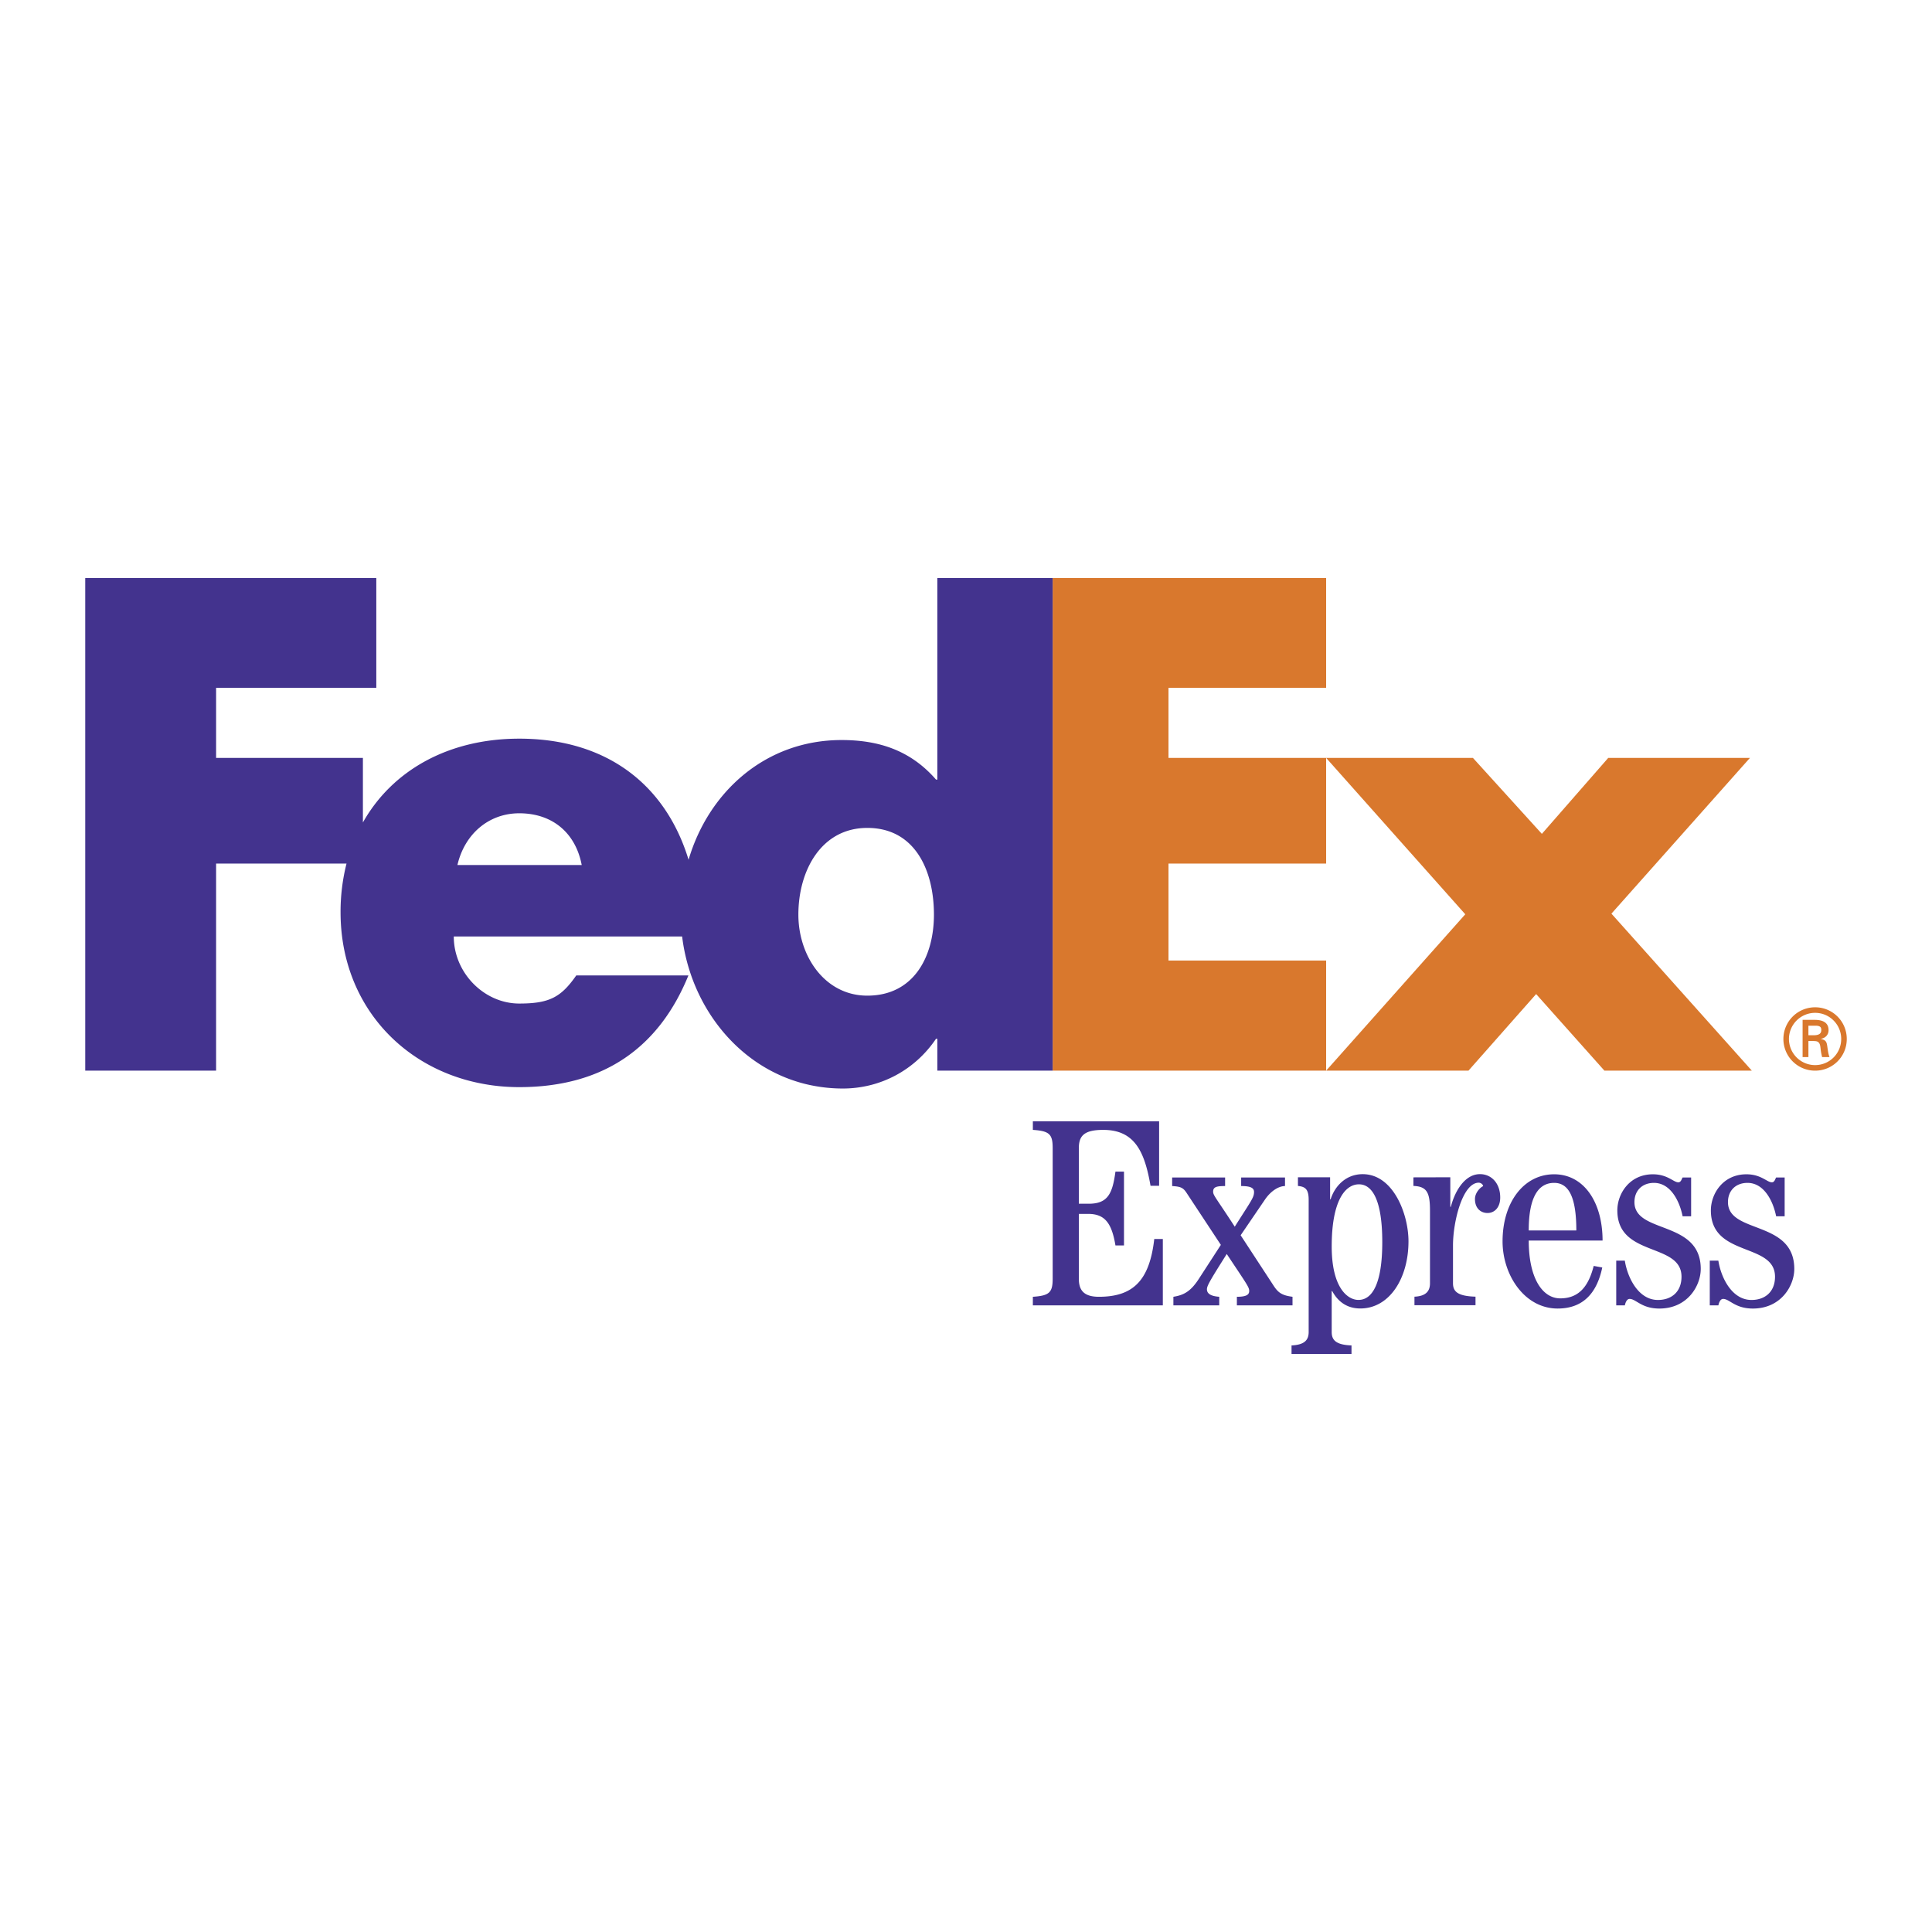 <?xml version="1.0" encoding="UTF-8"?> <svg xmlns="http://www.w3.org/2000/svg" width="2500" height="2500" viewBox="0 0 192.756 192.756"><g fill-rule="evenodd" clip-rule="evenodd"><path fill="#fff" d="M0 0h192.756v192.756H0V0z"></path><path fill="#d9782d" d="M160.072 106.819l-6.812-7.641-6.75 7.641h-14.201l13.882-15.601-13.882-15.601h14.646l6.877 7.577 6.621-7.577h14.139l-13.819 15.537 14.008 15.664-14.709.001zM105.025 106.819V57.667h27.284v10.956H116.58v6.994h15.729v10.54H116.58v9.675h15.729v10.987h-27.284z"></path><path d="M93.517 57.667v20.115h-.127c-2.547-2.929-5.731-3.948-9.424-3.948-7.567 0-13.267 5.146-15.267 11.945-2.283-7.492-8.167-12.083-16.891-12.083-7.087 0-12.681 3.18-15.601 8.362v-6.441H21.561v-6.994h15.983V57.667H8.504v49.152h13.057V86.157h13.012a19.592 19.592 0 0 0-.595 4.858c0 10.253 7.833 17.448 17.83 17.448 8.405 0 13.945-3.948 16.875-11.144H57.495c-1.513 2.165-2.662 2.805-5.687 2.805-3.508 0-6.534-3.06-6.534-6.689h22.783c.988 8.143 7.332 15.167 16.037 15.167 3.756 0 7.195-1.847 9.296-4.967h.127v3.184h11.508V57.667H93.517zm-47.88 28.637c.726-3.12 3.146-5.162 6.171-5.162 3.327 0 5.625 1.978 6.23 5.162H45.637zm40.895 13.032c-4.242 0-6.878-3.955-6.878-8.081 0-4.413 2.293-8.654 6.878-8.654 4.756 0 6.647 4.241 6.647 8.654 0 4.183-2.006 8.081-6.647 8.081zM141.121 130.225v-.854c1.123-.053 1.549-.534 1.549-1.337v-7.259c0-1.815-.32-2.402-1.654-2.455v-.854l3.682-.009v2.944h.055c.346-1.388 1.309-3.257 2.908-3.257 1.131 0 2.016.903 2.016 2.333 0 1.008-.58 1.545-1.271 1.545-.588 0-1.248-.387-1.248-1.395 0-.642.545-1.172.816-1.285-.045-.25-.316-.345-.432-.345-1.635 0-2.576 3.924-2.576 6.248v3.787c0 .803.43 1.284 2.246 1.337v.854h-6.091v.002zM132.865 124.355c0-4.539 1.332-6.195 2.721-6.195 1.363 0 2.324 1.656 2.324 5.767 0 4.059-.961 5.767-2.375 5.767-1.096-.001-2.67-1.229-2.67-5.339zm-3.369-6.032c.705.07 1.07.296 1.07 1.375v13.201c0 .802-.424 1.278-1.709 1.334v.856h5.982v-.856c-1.549-.056-1.975-.532-1.975-1.334v-4.086h.053c.533.988 1.414 1.734 2.801 1.734 2.912 0 4.807-3.016 4.807-6.7 0-2.725-1.52-6.7-4.566-6.7-1.707 0-2.801 1.228-3.203 2.51h-.051v-2.198h-3.209v.864zM103.049 130.237v-.857c1.65-.109 1.977-.427 1.977-1.814v-13.021c0-1.389-.326-1.706-1.977-1.816v-.853h12.596v6.429h-.857c-.596-3.451-1.602-5.576-4.723-5.576-1.893 0-2.428.588-2.428 1.816v5.552h.982c1.898 0 2.373-.989 2.67-3.207h.852v7.367h-.852c-.371-2.241-1.068-3.146-2.721-3.146h-.932v6.455c0 1.068.402 1.814 2.002 1.814 3.443 0 5.053-1.653 5.523-5.762h.855v6.619h-12.967zM128.955 130.237h-5.551v-.857c1.012 0 1.229-.241 1.229-.585 0-.375-.238-.672-2.24-3.684-1.684 2.668-1.977 3.173-1.977 3.522 0 .451.426.691 1.227.746v.857h-4.574v-.857c1.025-.158 1.723-.531 2.521-1.761l2.215-3.417-3.414-5.178c-.348-.532-.59-.637-1.445-.691v-.856h5.283v.856c-.824 0-1.195.077-1.195.56 0 .372.289.614 2.158 3.494 1.654-2.611 1.924-2.908 1.924-3.466 0-.374-.295-.588-1.285-.588v-.856h4.375v.856c-.578 0-1.355.427-1.971 1.306l-2.455 3.604 3.281 5.019c.436.672.801.982 1.893 1.117l.001.859zM152.521 122.761c0-3.414 1.016-4.745 2.535-4.745 1.414 0 2.215 1.331 2.215 4.745h-4.75zm7.368 1.011c0-3.84-1.871-6.613-4.832-6.613-3.012 0-5.146 2.773-5.146 6.696 0 3.339 2.182 6.698 5.496 6.698 2.529 0 3.914-1.532 4.451-4.095l-.854-.157c-.479 1.879-1.363 3.237-3.336 3.237-1.787 0-3.146-2.029-3.146-5.767h7.367v.001zM161.252 130.237v-4.463h.857c.262 1.683 1.346 3.924 3.307 3.924 1.332 0 2.348-.799 2.348-2.319 0-3.441-6.402-1.919-6.402-6.617 0-1.655 1.203-3.603 3.549-3.603 1.465 0 2.053.8 2.533.8.266 0 .32-.292.43-.482h.85v3.87h-.85c-.297-1.497-1.195-3.331-2.857-3.331-1.174 0-1.949.772-1.949 1.917 0 3.205 6.615 1.763 6.615 6.67 0 1.659-1.303 3.951-4.131 3.951-1.789 0-2.322-.961-2.967-.961-.289 0-.424.402-.475.645h-.858v-.001zM170.584 130.237v-4.463h.857c.262 1.683 1.344 3.924 3.307 3.924 1.332 0 2.346-.799 2.346-2.319 0-3.441-6.4-1.919-6.4-6.617 0-1.655 1.203-3.603 3.551-3.603 1.463 0 2.051.8 2.533.8.264 0 .316-.292.428-.482h.85v3.87h-.85c-.297-1.497-1.195-3.331-2.857-3.331-1.174 0-1.949.772-1.949 1.917 0 3.205 6.617 1.763 6.617 6.67 0 1.659-1.305 3.951-4.135 3.951-1.787 0-2.32-.961-2.965-.961-.289 0-.422.402-.475.645h-.858v-.001z" fill="#43338e"></path><path d="M177.93 103.652a3.16 3.16 0 0 1 3.17-3.154 3.15 3.15 0 0 1 3.152 3.154 3.15 3.15 0 0 1-3.152 3.168 3.158 3.158 0 0 1-3.17-3.168zm5.767 0c0-1.429-1.16-2.6-2.598-2.6a2.61 2.61 0 0 0-2.615 2.6 2.611 2.611 0 0 0 2.615 2.614 2.601 2.601 0 0 0 2.598-2.614zm-3.271.209v1.607h-.58v-3.717h1.203c.68 0 1.387.188 1.387 1.026 0 .428-.26.765-.758.867v.018c.516.1.572.327.631.73.051.351.092.737.221 1.075h-.74c-.043-.208-.102-.445-.127-.665-.043-.319-.043-.615-.211-.79-.143-.152-.336-.136-.539-.152h-.487v.001zm.613-.576c.547-.021.672-.247.672-.532 0-.275-.125-.42-.586-.42h-.699v.952h.613z" fill="#d9782d"></path></g></svg> 